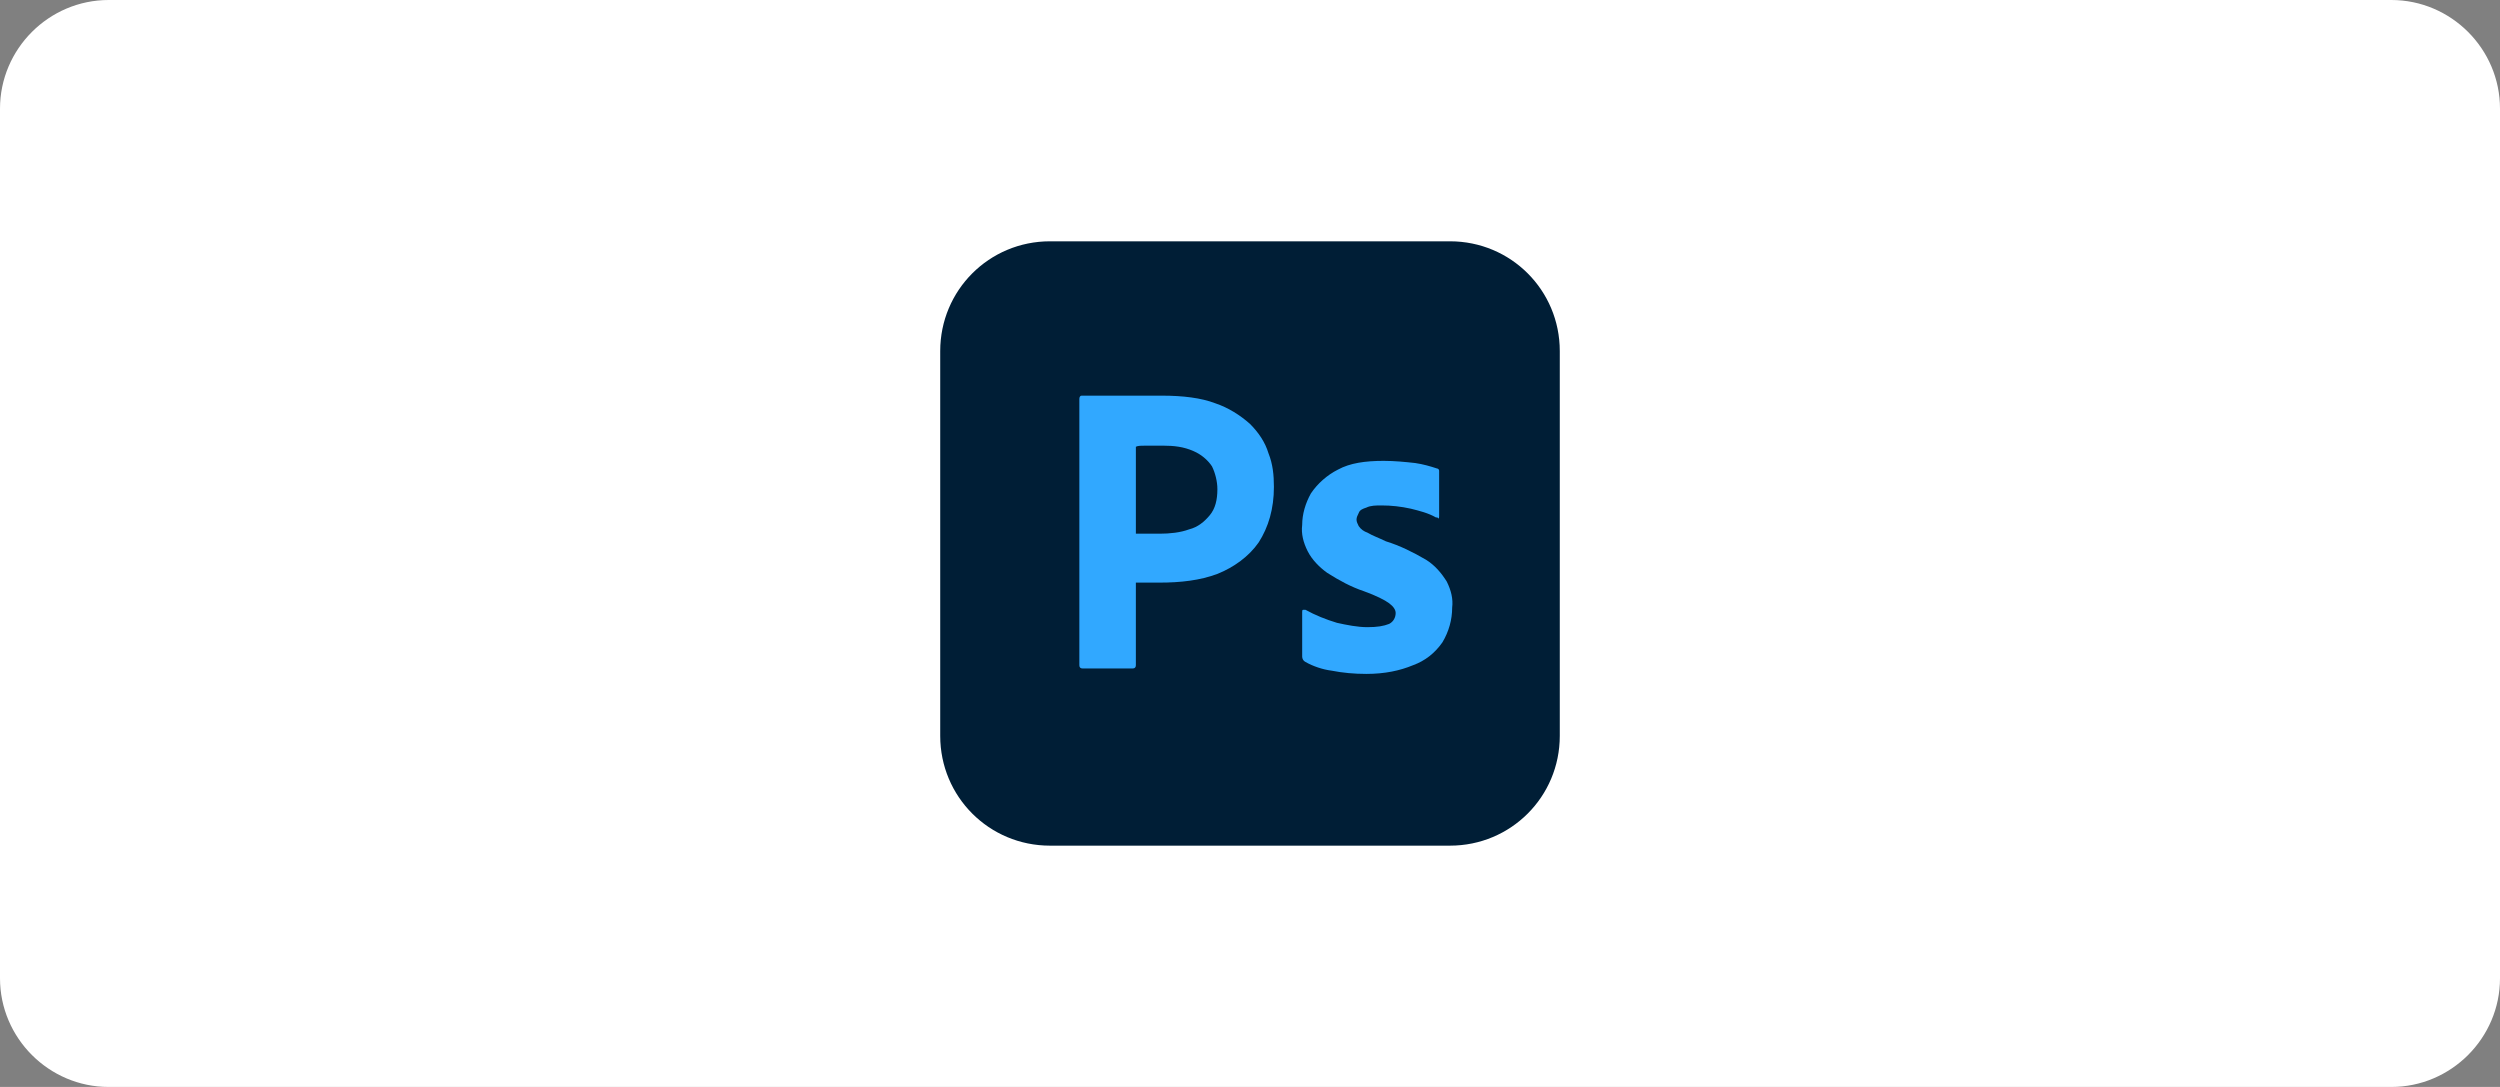 <?xml version="1.0" encoding="UTF-8"?>
<!-- Generator: Adobe Illustrator 25.4.1, SVG Export Plug-In . SVG Version: 6.00 Build 0)  -->
<svg xmlns="http://www.w3.org/2000/svg" xmlns:xlink="http://www.w3.org/1999/xlink" version="1.1" id="Layer_1" x="0px" y="0px" viewBox="0 0 230 100" style="enable-background:new 0 0 230 100;" xml:space="preserve">
<rect x="0" y="0" width="230" height="100" fill="#808080" stroke="none"/>
<style type="text/css">
	.st0{fill:#FFFFFF;}
	.st1{fill:#001E36;}
	.st2{fill:#31A8FF;}
</style>
<path id="Rectangle_8280" class="st0" d="M10,0h210c5.5,0,10,4.5,10,10v80c0,5.5-4.5,10-10,10H10c-5.5,0-10-4.5-10-10V10  C0,4.5,4.5,0,10,0z"></path>
<g id="Layer_2_1_">
	<g id="Surfaces">
		<g id="Photo_Surface">
			<g id="Outline_no_shadow">
				<path class="st1" d="M96.6,22.2h36.8c5.6,0,10.1,4.5,10.1,10.1v35.4c0,5.6-4.5,10.1-10.1,10.1H96.6c-5.6,0-10.1-4.5-10.1-10.1      V32.3C86.5,26.7,91,22.2,96.6,22.2z"></path>
			</g>
		</g>
	</g>
	<g id="Outlined_Mnemonics_Logos">
		<g id="Ps">
			<path class="st2" d="M99.3,61.2V36.7c0-0.2,0.1-0.3,0.2-0.3c0.4,0,0.8,0,1.3,0c0.6,0,1.2,0,1.8,0c0.6,0,1.3,0,2.1,0s1.4,0,2.2,0     c1.9,0,3.6,0.2,4.9,0.7c1.2,0.4,2.3,1.1,3.2,1.9c0.8,0.8,1.4,1.7,1.7,2.7c0.4,1,0.5,2,0.5,3.1c0,2-0.5,3.7-1.4,5.1     c-0.9,1.3-2.3,2.3-3.8,2.9c-1.6,0.6-3.4,0.8-5.3,0.8c-0.6,0-1,0-1.2,0c-0.2,0-0.6,0-1,0v7.6c0,0.2-0.1,0.3-0.3,0.3c0,0,0,0-0.1,0     h-4.5C99.4,61.5,99.3,61.4,99.3,61.2z M104.5,41.1v8c0.3,0,0.6,0,0.9,0h1.3c0.9,0,1.9-0.1,2.7-0.4c0.8-0.2,1.4-0.7,1.9-1.3     c0.5-0.6,0.7-1.4,0.7-2.4c0-0.7-0.2-1.5-0.5-2.1c-0.4-0.6-1-1.1-1.7-1.4c-0.9-0.4-1.8-0.5-2.8-0.5c-0.6,0-1.2,0-1.6,0     C105,41,104.7,41,104.5,41.1L104.5,41.1z"></path>
			<path class="st2" d="M132.1,47.6c-0.7-0.4-1.5-0.6-2.3-0.8c-0.9-0.2-1.8-0.3-2.7-0.3c-0.5,0-1,0-1.4,0.2     c-0.3,0.1-0.6,0.2-0.7,0.5c-0.1,0.2-0.2,0.4-0.2,0.6s0.1,0.4,0.2,0.6c0.2,0.3,0.5,0.5,0.8,0.6c0.5,0.3,1.1,0.5,1.7,0.8     c1.3,0.4,2.5,1,3.7,1.7c0.8,0.5,1.4,1.2,1.9,2c0.4,0.8,0.6,1.6,0.5,2.4c0,1.1-0.3,2.2-0.9,3.2c-0.7,1-1.6,1.7-2.7,2.1     c-1.2,0.5-2.6,0.8-4.3,0.8c-1.1,0-2.2-0.1-3.2-0.3c-0.8-0.1-1.7-0.4-2.4-0.8c-0.2-0.1-0.3-0.3-0.3-0.5v-4.1c0-0.1,0-0.2,0.1-0.2     c0.1,0,0.1,0,0.2,0c0.9,0.5,1.9,0.9,2.9,1.2c0.9,0.2,1.9,0.4,2.8,0.4c0.9,0,1.5-0.1,2-0.3c0.4-0.2,0.6-0.6,0.6-1     c0-0.3-0.2-0.6-0.6-0.9c-0.4-0.3-1.2-0.7-2.3-1.1c-1.2-0.4-2.3-1-3.4-1.7c-0.7-0.5-1.4-1.2-1.8-2c-0.4-0.8-0.6-1.6-0.5-2.4     c0-1,0.3-2,0.8-2.9c0.6-0.9,1.5-1.7,2.5-2.2c1.1-0.6,2.5-0.8,4.2-0.8c1,0,2,0.1,2.9,0.2c0.7,0.1,1.4,0.3,2,0.5     c0.1,0,0.2,0.1,0.2,0.2c0,0.1,0,0.2,0,0.3v3.9c0,0.1,0,0.2-0.1,0.2C132.3,47.6,132.2,47.6,132.1,47.6z"></path>
		</g>
	</g>
</g>
</svg>
